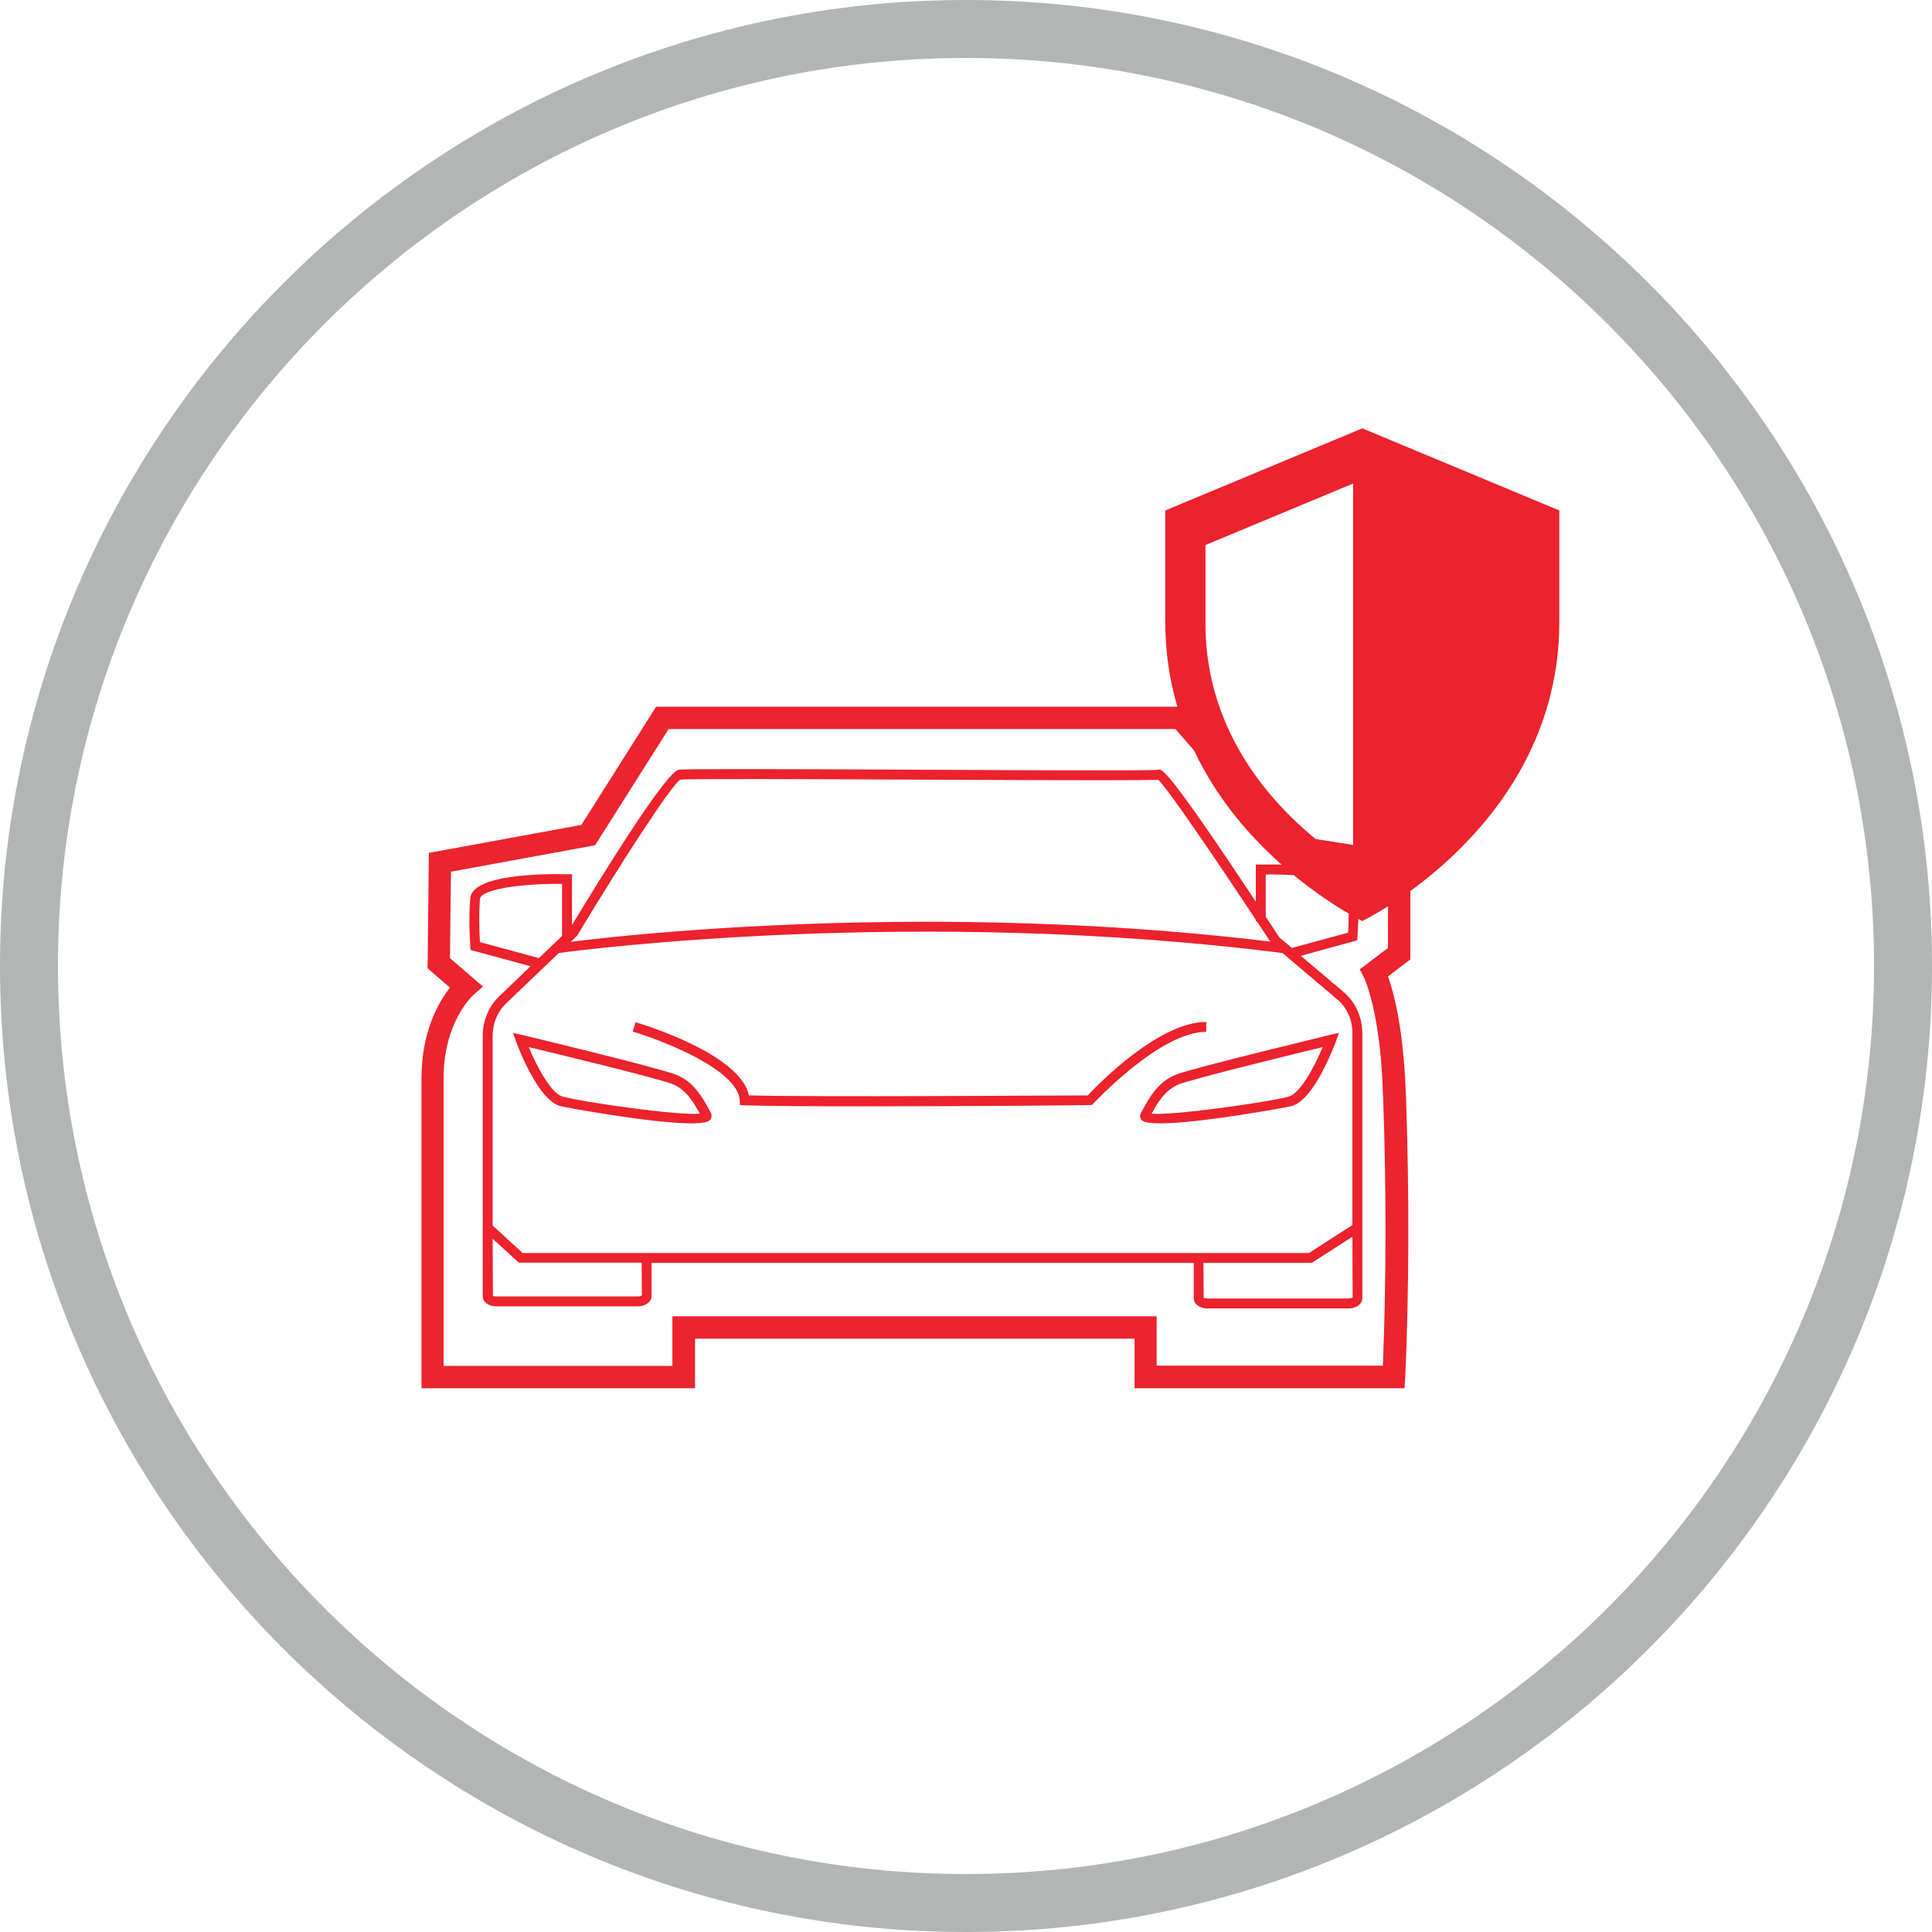 <?xml version="1.0" encoding="utf-8"?>
<!-- Generator: Adobe Illustrator 24.1.1, SVG Export Plug-In . SVG Version: 6.00 Build 0)  -->
<svg version="1.1" id="Livello_1" xmlns="http://www.w3.org/2000/svg" xmlns:xlink="http://www.w3.org/1999/xlink" x="0px" y="0px"
	 viewBox="0 0 76 76" style="enable-background:new 0 0 76 76;" xml:space="preserve">
<style type="text/css">
	.st0{fill:#ED1F2B;}
	.st1{fill:#B3B4B4;}
	.st2{fill:#EB242E;}
	.st3{fill:#EC222C;}
</style>
<g>
	<g>
		<g>
			<path class="st2" d="M55.01,54.36H44.87v-1.95H27.09v1.95H16.83l0-11.94c0-2.04,0.86-3.2,1.22-3.59l-0.98-0.84l0.05-4.22
				l5.91-1.08l2.93-4.63h20.57l4.42,5.08l4.29,0.67v3.82l-0.94,0.71c0.18,0.43,0.65,1.84,0.75,4.67l0.01,0.17
				c0.13,3.82,0.12,7.52-0.03,11.01L55.01,54.36z M45.26,53.97h9.38c0.14-3.43,0.15-7.06,0.02-10.8l-0.01-0.17
				c-0.11-3.35-0.76-4.64-0.77-4.66l-0.08-0.14l1.04-0.79v-3.29l-4.1-0.64l-4.4-5.05H26.17l-2.91,4.59l-5.76,1.06l-0.04,3.72
				l1.17,1.01l-0.17,0.15c-0.01,0.01-1.24,1.11-1.24,3.46l0,11.56h9.49v-1.95h18.55V53.97z"/>
			<path class="st2" d="M55.25,54.61H44.63v-1.95H27.34v1.95H16.58l0-12.19c0-1.86,0.69-3.02,1.12-3.57l-0.88-0.76l0.05-4.54l6-1.1
				l2.94-4.65h20.82l4.44,5.1l4.41,0.69v4.15l-0.88,0.67c0.22,0.61,0.61,2.03,0.7,4.58l0.01,0.17c0.13,3.82,0.12,7.53-0.03,11.03
				L55.25,54.61z M45.51,53.72h8.89c0.13-3.35,0.14-6.89,0.01-10.54l-0.01-0.17c-0.1-3.26-0.74-4.54-0.74-4.55l-0.17-0.33l1.11-0.84
				v-2.95l-3.98-0.62l-4.38-5.04H26.3l-2.89,4.57l-5.67,1.04l-0.04,3.4l1.3,1.12l-0.39,0.34c-0.04,0.04-1.16,1.07-1.16,3.27l0,11.31
				h9v-1.95h19.05V53.72z"/>
		</g>
	</g>
	<g>
		<g>
			<g>
				<path class="st3" d="M53.06,51.47h-5.56c-0.31,0-0.54-0.17-0.54-0.4v-1.39H25.63v1.31c0,0.22-0.24,0.4-0.54,0.4h-5.56
					c-0.31,0-0.54-0.17-0.54-0.4V40.74c0-0.59,0.24-1.16,0.65-1.55l1.23-1.18l-2.36-0.64l-0.01-0.14c0-0.04-0.08-1.04,0-1.9
					c0.09-0.95,2.94-0.96,3.81-0.94l0.19,0v2c1.41-2.33,3.72-6.03,4.2-6.11c0.24-0.04,3.79-0.03,9.6,0c4.21,0.02,8.99,0.04,9.26,0
					c0.13-0.05,0.33-0.11,3.84,5.19v-1.46l0.19,0c0.87-0.02,3.72-0.02,3.81,0.94c0.08,0.86,0,1.86,0,1.9l-0.01,0.14l-2.22,0.61
					l1.68,1.42c0.47,0.4,0.74,0.99,0.74,1.62l0,10.44C53.59,51.29,53.36,51.47,53.06,51.47z M47.35,51.06
					c0.02,0,0.07,0.02,0.14,0.02h5.56c0.09,0,0.15-0.03,0.16-0.04l-0.01-2.39l-1.6,1.03h-4.26L47.35,51.06
					C47.34,51.06,47.35,51.06,47.35,51.06z M19.39,50.98c0.02,0,0.07,0.02,0.14,0.02h5.56c0.09,0,0.15-0.03,0.16-0.05l-0.01-1.28
					h-4.83l-1.03-0.94L19.39,50.98C19.38,50.98,19.39,50.98,19.39,50.98z M20.56,49.29h30.93l1.71-1.1v-7.56c0-0.52-0.22-1-0.6-1.32
					l-2.15-1.82c-14.36-1.82-27.46-0.14-28.47,0l-2.07,1.98c-0.34,0.32-0.53,0.79-0.53,1.27v7.47L20.56,49.29z M18.88,37.06
					l2.32,0.63l0.91-0.87v-2.05c-1.57-0.02-3.19,0.21-3.23,0.59C18.83,36.01,18.86,36.76,18.88,37.06z M50.33,36.88l0.49,0.41
					l2.21-0.6c0.02-0.3,0.05-1.06-0.01-1.7c-0.04-0.38-1.66-0.61-3.23-0.59v1.66C49.96,36.32,50.14,36.59,50.33,36.88z M36.44,36.26
					c4.08,0,8.73,0.2,13.53,0.78c-0.17-0.25-0.34-0.52-0.53-0.8H49.4v-0.06c-1.5-2.27-3.47-5.17-3.84-5.51
					c-0.47,0.03-2.54,0.03-9.26,0c-4.34-0.02-9.26-0.04-9.54,0c-0.33,0.18-2.34,3.28-4.04,6.11l-0.03,0.04l-0.24,0.23
					C24.17,36.83,29.5,36.26,36.44,36.26z M45.6,30.66c0.02,0,0.04,0,0.07-0.01C45.66,30.65,45.64,30.66,45.6,30.66z M45.64,44.19
					c-0.39,0-0.67-0.04-0.74-0.14c-0.06-0.08-0.07-0.18-0.02-0.27l0.09-0.16c0.24-0.43,0.59-1.08,1.3-1.35
					c0.73-0.28,5.83-1.5,6.05-1.56l0.35-0.08l-0.12,0.34c-0.09,0.23-0.86,2.3-1.74,2.54C50.62,43.56,47.2,44.19,45.64,44.19z
					 M45.21,43.98L45.21,43.98C45.21,43.98,45.21,43.98,45.21,43.98z M45.3,43.81c0.85,0.08,4.57-0.45,5.39-0.67
					c0.45-0.12,1.01-1.15,1.34-1.95c-1.2,0.29-5.04,1.23-5.64,1.46C45.83,42.86,45.52,43.41,45.3,43.81z M27.2,44.19
					c-1.56,0-4.98-0.63-5.16-0.68c-0.87-0.23-1.65-2.3-1.74-2.54l-0.12-0.34l0.35,0.08c0.22,0.05,5.32,1.28,6.05,1.56
					c0.71,0.27,1.06,0.92,1.3,1.35l0.08,0.15c0.05,0.09,0.04,0.19-0.02,0.27C27.87,44.15,27.59,44.19,27.2,44.19z M27.62,43.97
					C27.62,43.98,27.62,43.98,27.62,43.97L27.62,43.97z M20.8,41.19c0.33,0.8,0.89,1.83,1.34,1.95c0.82,0.22,4.54,0.75,5.39,0.67
					c-0.22-0.4-0.52-0.95-1.09-1.17C25.85,42.41,22.01,41.48,20.8,41.19z M33.99,43.52c-2.02,0-3.82-0.01-4.7-0.04l-0.18-0.01
					l-0.01-0.18c-0.06-1.21-3.06-2.37-4.21-2.71l0.11-0.37c0.43,0.13,4.13,1.28,4.46,2.88c2.73,0.07,12.33,0,13.33,0
					c0.41-0.44,2.8-2.89,4.66-2.89v0.39c-1.83,0-4.41,2.8-4.44,2.82l-0.06,0.06l-0.08,0C42.82,43.48,37.99,43.52,33.99,43.52z"/>
			</g>
		</g>
	</g>
	<g>
		<path class="st3" d="M53.59,16.85l7.75,3.23v4.38c0,8.03-7.75,11.77-7.75,11.77s-7.75-3.74-7.75-11.77v-4.38L53.59,16.85z
			 M47.42,24.53c0,5.29,4.01,8.41,5.81,9.54V19.02l-5.81,2.42V24.53"/>
	</g>
</g>
<g>
	<g>
		<path class="st1" d="M38,76C17.05,76,0,58.95,0,38C0,17.05,17.05,0,38,0c20.95,0,38,17.05,38,38C76,58.95,58.95,76,38,76z
			 M38,2.28C18.3,2.28,2.28,18.3,2.28,38C2.28,57.7,18.3,73.72,38,73.72c19.7,0,35.72-16.03,35.72-35.72
			C73.72,18.3,57.7,2.28,38,2.28z"/>
	</g>
</g>
</svg>
